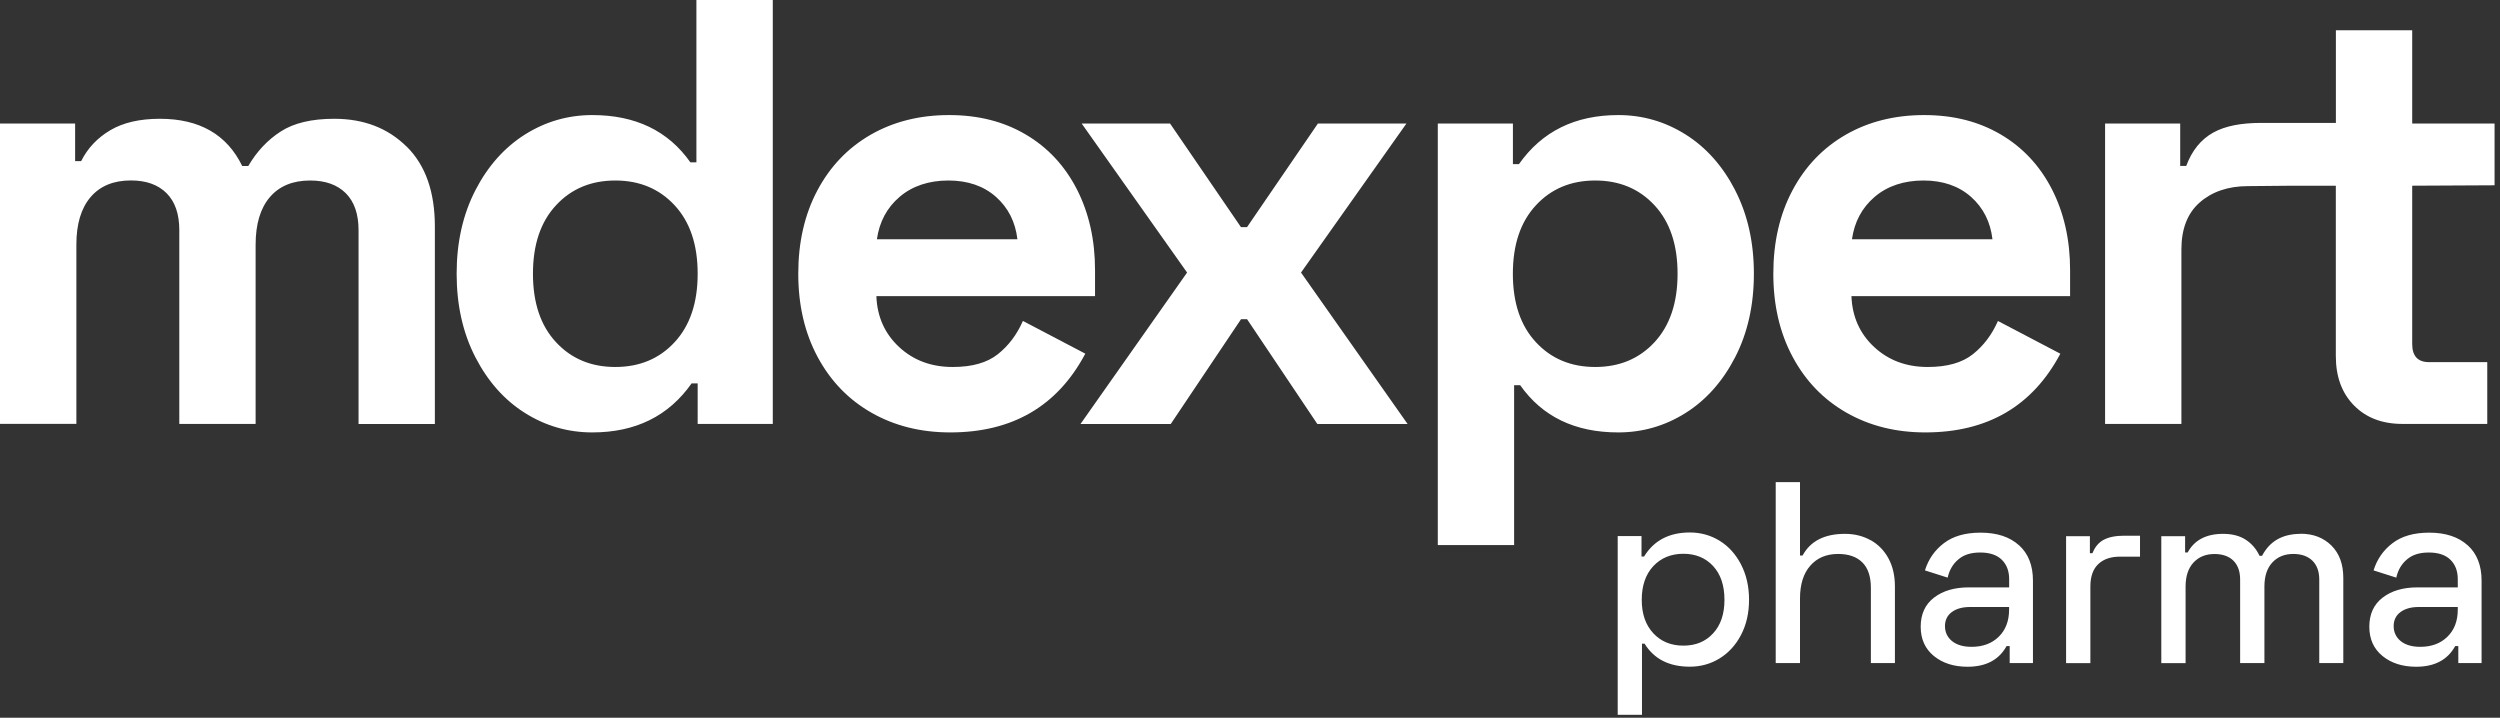 <svg width="418" height="120" viewBox="0 0 418 120" fill="none" xmlns="http://www.w3.org/2000/svg">
<rect x="0" y="0" width="418" height="120" fill="#333333" stroke="none"/>
<path d="M68 24.51C71.14 27.62 72.71 32.07 72.71 37.88V70.89H59.95V38.49C59.95 35.79 59.24 33.73 57.82 32.31C56.4 30.89 54.41 30.18 51.85 30.18C48.95 30.18 46.7 31.11 45.12 32.96C43.53 34.82 42.74 37.47 42.74 40.91V70.88H29.98V38.48C29.98 35.78 29.27 33.72 27.85 32.3C26.43 30.88 24.44 30.17 21.88 30.17C18.98 30.17 16.73 31.1 15.15 32.95C13.56 34.81 12.77 37.46 12.77 40.9V70.87H0V20.66H12.56V26.94H13.57C14.65 24.78 16.27 23.06 18.43 21.78C20.59 20.5 23.36 19.86 26.73 19.86C33.35 19.86 37.94 22.49 40.5 27.76H41.51C42.93 25.33 44.73 23.41 46.93 21.99C49.12 20.57 52.11 19.86 55.89 19.86C60.82 19.86 64.85 21.41 67.99 24.52L68 24.51ZM116.45 0H129.21V70.88H116.65V64.1H115.64C111.79 69.57 106.26 72.3 99.03 72.3C94.98 72.3 91.23 71.22 87.79 69.06C84.35 66.9 81.58 63.79 79.49 59.74C77.4 55.69 76.35 51.03 76.35 45.77C76.35 40.51 77.4 35.85 79.49 31.8C81.58 27.75 84.35 24.65 87.79 22.48C91.23 20.32 94.98 19.24 99.03 19.24C106.25 19.24 111.72 21.87 115.43 27.14H116.44V0H116.45ZM116.65 45.77C116.65 40.91 115.37 37.1 112.8 34.33C110.23 31.56 106.93 30.18 102.88 30.18C98.83 30.18 95.52 31.56 92.96 34.33C90.39 37.1 89.11 40.91 89.11 45.77C89.11 50.63 90.39 54.45 92.96 57.21C95.52 59.98 98.83 61.36 102.88 61.36C106.93 61.36 110.24 59.98 112.8 57.21C115.36 54.44 116.65 50.63 116.65 45.77ZM181.46 59.14C176.8 67.92 169.27 72.3 158.88 72.3C153.95 72.3 149.56 71.2 145.72 69.01C141.87 66.82 138.87 63.71 136.71 59.69C134.55 55.67 133.47 51.03 133.47 45.77C133.47 40.51 134.53 35.86 136.66 31.85C138.79 27.83 141.76 24.73 145.57 22.53C149.38 20.34 153.76 19.24 158.68 19.24C163.6 19.24 167.81 20.32 171.49 22.48C175.17 24.64 178.02 27.7 180.05 31.64C182.07 35.59 183.09 40.1 183.09 45.16V49.51H146.53C146.66 52.95 147.93 55.79 150.33 58.02C152.73 60.25 155.71 61.36 159.29 61.36C162.53 61.36 165.04 60.65 166.83 59.23C168.62 57.81 170.02 55.96 171.03 53.66L181.46 59.13V59.14ZM146.62 40H170.11C169.77 37.1 168.57 34.73 166.52 32.91C164.46 31.09 161.81 30.18 158.57 30.18C155.33 30.18 152.55 31.09 150.42 32.91C148.29 34.73 147.03 37.1 146.62 40ZM235.13 20.66H220.35L208.5 37.98H207.49L195.64 20.66H180.86L198.48 45.57L180.66 70.89H195.75L207.5 53.37H208.51L220.26 70.89H235.35L217.53 45.57L235.15 20.66H235.13ZM290.11 31.8C292.2 35.85 293.25 40.51 293.25 45.77C293.25 51.03 292.2 55.69 290.11 59.74C288.02 63.79 285.25 66.9 281.81 69.06C278.37 71.22 274.62 72.3 270.57 72.3C263.35 72.3 257.88 69.67 254.17 64.4H253.16V91.13H240.4V20.66H252.96V27.44H253.97C257.82 21.97 263.35 19.24 270.58 19.24C274.63 19.24 278.38 20.32 281.82 22.48C285.26 24.64 288.03 27.75 290.12 31.8H290.11ZM280.49 45.77C280.49 40.91 279.21 37.1 276.64 34.33C274.07 31.56 270.77 30.18 266.72 30.18C262.67 30.18 259.36 31.56 256.8 34.33C254.23 37.1 252.95 40.91 252.95 45.77C252.95 50.63 254.23 54.45 256.8 57.21C259.36 59.98 262.67 61.36 266.72 61.36C270.77 61.36 274.08 59.98 276.64 57.21C279.2 54.44 280.49 50.63 280.49 45.77ZM334.06 53.67L344.49 59.14C339.83 67.92 332.3 72.3 321.91 72.3C316.98 72.3 312.59 71.2 308.75 69.01C304.9 66.82 301.9 63.71 299.74 59.69C297.58 55.67 296.5 51.03 296.5 45.77C296.5 40.51 297.56 35.86 299.69 31.85C301.82 27.83 304.79 24.73 308.6 22.53C312.41 20.34 316.79 19.24 321.71 19.24C326.63 19.24 330.84 20.32 334.52 22.48C338.2 24.64 341.05 27.7 343.08 31.64C345.1 35.59 346.12 40.1 346.12 45.16V49.51H309.56C309.69 52.95 310.96 55.79 313.36 58.02C315.76 60.25 318.74 61.36 322.32 61.36C325.56 61.36 328.07 60.65 329.86 59.23C331.65 57.81 333.05 55.96 334.06 53.66V53.67ZM309.65 40H333.14C332.8 37.1 331.6 34.73 329.55 32.91C327.49 31.09 324.84 30.18 321.6 30.18C318.36 30.18 315.58 31.09 313.45 32.91C311.32 34.73 310.06 37.1 309.65 40ZM417.09 30.99V20.66H403.32V5.06H390.56V20.55H378C374.74 20.56 372.09 21.04 370.05 22.17C367.99 23.32 366.49 25.17 365.54 27.74H364.53V20.65H351.97V70.88H364.73V41.72C364.73 38.28 365.74 35.66 367.77 33.87C369.8 32.08 372.49 31.12 375.87 31.12L383.36 31.05H390.55V59.54C390.55 62.98 391.56 65.73 393.59 67.79C395.61 69.85 398.31 70.88 401.69 70.88H415.87V60.55H406.15C404.26 60.55 403.32 59.54 403.32 57.51V31.05L417.09 30.98V30.99ZM291.1 94.38C291.99 96.1 292.44 98.06 292.44 100.28C292.44 102.5 291.99 104.46 291.1 106.16C290.21 107.86 289.01 109.17 287.51 110.09C286.01 111.01 284.35 111.47 282.54 111.47C279.08 111.47 276.56 110.19 274.97 107.62H274.54V119.51H270.48V89.63H274.46V93.05H274.89C276.53 90.37 279.08 89.03 282.54 89.03C284.36 89.03 286.01 89.49 287.51 90.41C289.01 91.33 290.2 92.65 291.1 94.37V94.38ZM288.33 100.28C288.33 97.89 287.7 96.01 286.43 94.64C285.16 93.27 283.5 92.59 281.46 92.59C279.42 92.59 277.71 93.28 276.42 94.67C275.14 96.05 274.5 97.93 274.5 100.29C274.5 102.65 275.14 104.48 276.42 105.87C277.7 107.25 279.38 107.95 281.46 107.95C283.54 107.95 285.16 107.27 286.43 105.9C287.7 104.53 288.33 102.66 288.33 100.3V100.28ZM312.76 90.32C311.49 89.61 310.06 89.26 308.48 89.26C305.05 89.26 302.69 90.47 301.39 92.89H300.96V80.61H296.9V110.87H300.96V100.06C300.96 97.7 301.54 95.87 302.69 94.57C303.84 93.27 305.38 92.62 307.32 92.62C309.08 92.62 310.43 93.09 311.38 94.03C312.33 94.97 312.81 96.39 312.81 98.29V110.87H316.83V98.07C316.83 96.25 316.47 94.68 315.75 93.36C315.03 92.03 314.03 91.02 312.77 90.31L312.76 90.32ZM337.58 91.16C339.14 92.57 339.91 94.55 339.91 97.08V110.87H336.02V108.02H335.5C334.23 110.33 332.06 111.48 328.97 111.48C326.69 111.48 324.82 110.88 323.35 109.69C321.88 108.49 321.14 106.86 321.14 104.78C321.14 102.7 321.88 101.06 323.37 99.92C324.85 98.78 326.79 98.21 329.19 98.21H335.93V96.83C335.93 95.48 335.52 94.39 334.7 93.59C333.88 92.78 332.67 92.38 331.09 92.38C329.51 92.38 328.34 92.76 327.44 93.53C326.53 94.29 325.93 95.31 325.65 96.58L321.85 95.37C322.43 93.5 323.49 91.98 325.03 90.81C326.57 89.64 328.61 89.06 331.15 89.06C333.89 89.06 336.04 89.77 337.59 91.18L337.58 91.16ZM335.93 101.49H329.4C328.13 101.49 327.12 101.77 326.35 102.33C325.59 102.89 325.2 103.68 325.2 104.69C325.2 105.7 325.6 106.56 326.39 107.2C327.18 107.83 328.27 108.15 329.65 108.15C331.52 108.15 333.04 107.59 334.19 106.46C335.34 105.34 335.92 103.82 335.92 101.92V101.49H335.93ZM351.74 90.25C350.89 90.71 350.26 91.46 349.86 92.5H349.43V89.65H345.45V110.88H349.51V98.08C349.51 96.41 349.95 95.15 350.83 94.32C351.71 93.48 352.93 93.07 354.48 93.07H357.81V89.57H355.17C353.73 89.57 352.58 89.8 351.73 90.26L351.74 90.25ZM384.66 89.26C381.63 89.26 379.49 90.49 378.22 92.93H377.79C377.27 91.81 376.51 90.91 375.5 90.25C374.49 89.59 373.22 89.26 371.7 89.26C368.87 89.26 366.9 90.3 365.78 92.37H365.35V89.65H361.37V110.88H365.43V98.08C365.43 96.35 365.87 95.01 366.75 94.06C367.63 93.11 368.8 92.63 370.27 92.63C371.62 92.63 372.68 93.01 373.43 93.75C374.18 94.5 374.55 95.55 374.55 96.91V110.87H378.61V98.07C378.61 96.34 379.05 95 379.93 94.05C380.81 93.1 381.98 92.62 383.45 92.62C384.8 92.62 385.86 93 386.63 93.74C387.39 94.49 387.78 95.54 387.78 96.9V110.86H391.8V96.64C391.8 94.33 391.14 92.53 389.81 91.21C388.48 89.9 386.77 89.24 384.66 89.24V89.26ZM412.59 91.16C414.15 92.57 414.92 94.55 414.92 97.08V110.87H411.03V108.02H410.51C409.24 110.33 407.07 111.48 403.98 111.48C401.7 111.48 399.83 110.88 398.36 109.69C396.89 108.49 396.15 106.86 396.15 104.78C396.15 102.7 396.89 101.06 398.38 99.92C399.86 98.78 401.8 98.21 404.2 98.21H410.94V96.83C410.94 95.48 410.53 94.39 409.71 93.59C408.89 92.78 407.68 92.38 406.1 92.38C404.52 92.38 403.35 92.76 402.45 93.53C401.54 94.29 400.94 95.31 400.66 96.58L396.86 95.37C397.44 93.5 398.5 91.98 400.04 90.81C401.58 89.64 403.62 89.06 406.16 89.06C408.9 89.06 411.05 89.77 412.6 91.18L412.59 91.16ZM410.95 101.49H404.42C403.15 101.49 402.14 101.77 401.37 102.33C400.61 102.89 400.22 103.68 400.22 104.69C400.22 105.7 400.62 106.56 401.41 107.2C402.2 107.83 403.29 108.15 404.67 108.15C406.54 108.15 408.06 107.59 409.21 106.46C410.36 105.34 410.94 103.82 410.94 101.92V101.49H410.95Z" fill="white"/>
</svg>
